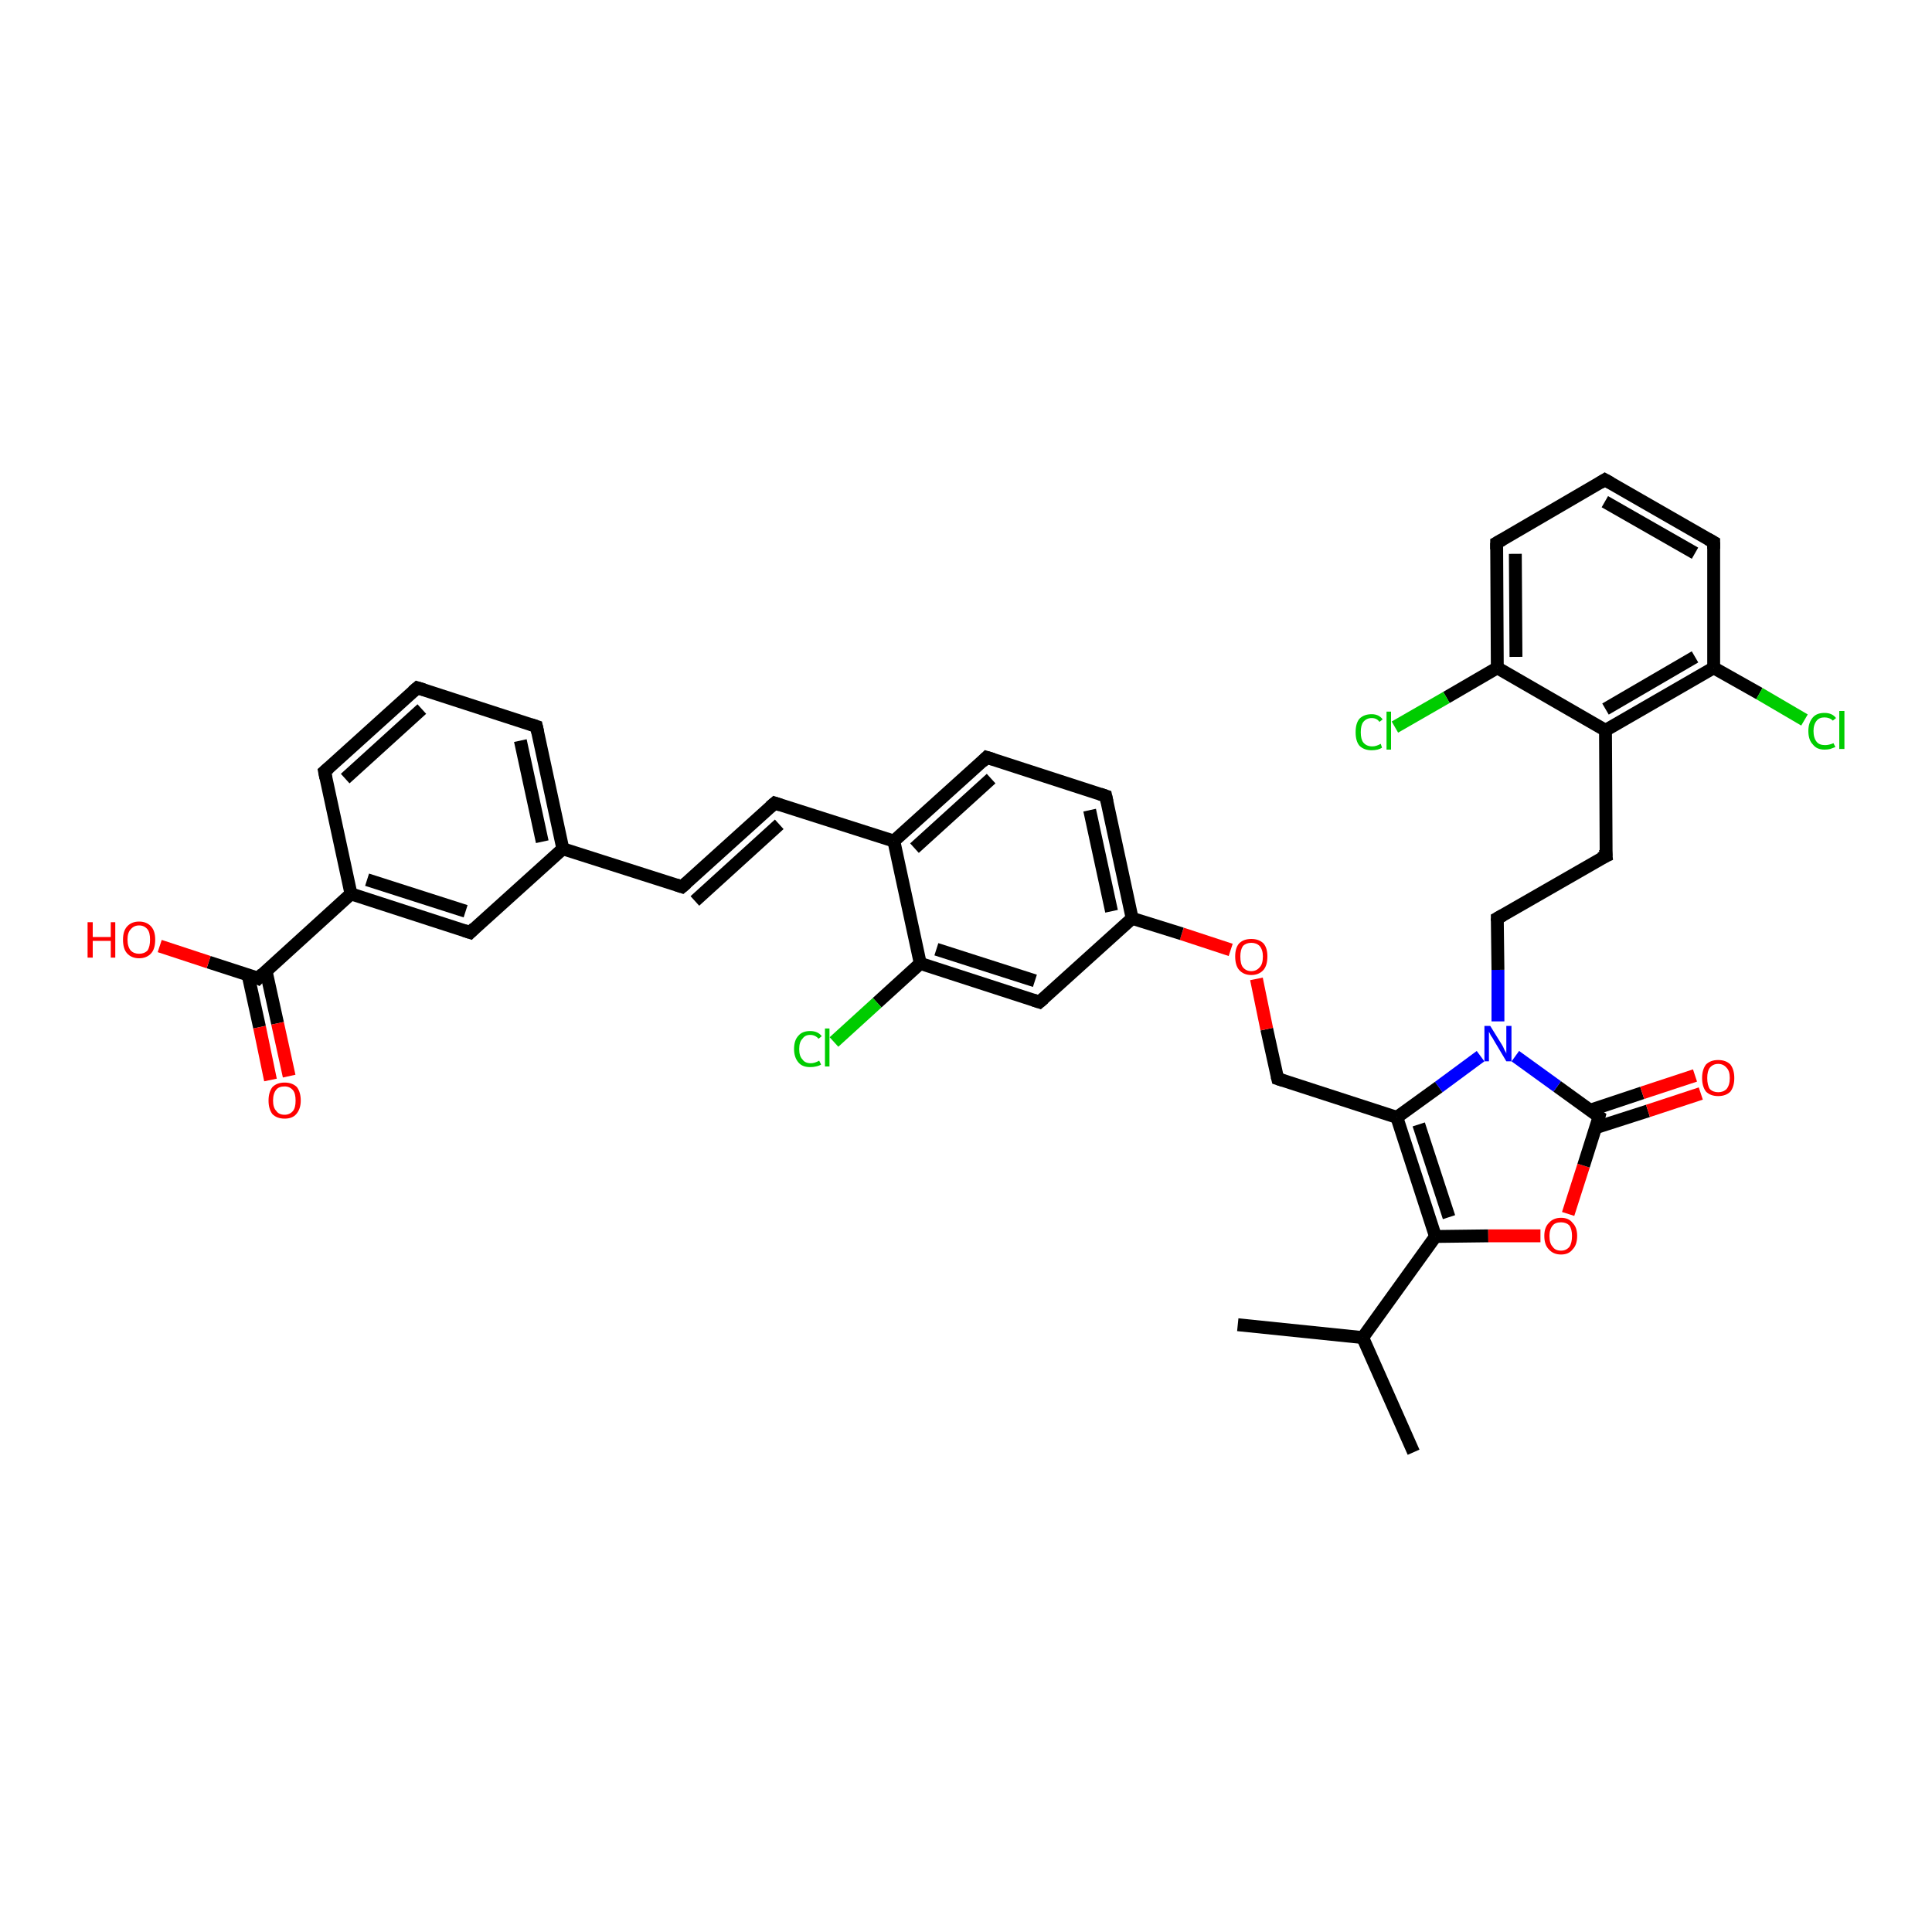 <?xml version='1.0' encoding='iso-8859-1'?>
<svg version='1.1' baseProfile='full'
              xmlns='http://www.w3.org/2000/svg'
                      xmlns:rdkit='http://www.rdkit.org/xml'
                      xmlns:xlink='http://www.w3.org/1999/xlink'
                  xml:space='preserve'
width='300px' height='300px' viewBox='0 0 300 300'>
<!-- END OF HEADER -->
<rect style='opacity:1.0;fill:#FFFFFF;stroke:none' width='300.0' height='300.0' x='0.0' y='0.0'> </rect>
<path class='bond-0 atom-0 atom-1' d='M 192.2,205.7 L 211.6,207.7' style='fill:none;fill-rule:evenodd;stroke:#000000;stroke-width:2.0px;stroke-linecap:butt;stroke-linejoin:miter;stroke-opacity:1' />
<path class='bond-1 atom-1 atom-2' d='M 211.6,207.7 L 219.5,225.5' style='fill:none;fill-rule:evenodd;stroke:#000000;stroke-width:2.0px;stroke-linecap:butt;stroke-linejoin:miter;stroke-opacity:1' />
<path class='bond-2 atom-1 atom-3' d='M 211.6,207.7 L 222.9,192.0' style='fill:none;fill-rule:evenodd;stroke:#000000;stroke-width:2.0px;stroke-linecap:butt;stroke-linejoin:miter;stroke-opacity:1' />
<path class='bond-3 atom-3 atom-4' d='M 222.9,192.0 L 231.1,191.9' style='fill:none;fill-rule:evenodd;stroke:#000000;stroke-width:2.0px;stroke-linecap:butt;stroke-linejoin:miter;stroke-opacity:1' />
<path class='bond-3 atom-3 atom-4' d='M 231.1,191.9 L 239.2,191.9' style='fill:none;fill-rule:evenodd;stroke:#FF0000;stroke-width:2.0px;stroke-linecap:butt;stroke-linejoin:miter;stroke-opacity:1' />
<path class='bond-4 atom-4 atom-5' d='M 243.5,188.5 L 245.9,181.0' style='fill:none;fill-rule:evenodd;stroke:#FF0000;stroke-width:2.0px;stroke-linecap:butt;stroke-linejoin:miter;stroke-opacity:1' />
<path class='bond-4 atom-4 atom-5' d='M 245.9,181.0 L 248.3,173.4' style='fill:none;fill-rule:evenodd;stroke:#000000;stroke-width:2.0px;stroke-linecap:butt;stroke-linejoin:miter;stroke-opacity:1' />
<path class='bond-5 atom-5 atom-6' d='M 247.8,175.1 L 255.9,172.5' style='fill:none;fill-rule:evenodd;stroke:#000000;stroke-width:2.0px;stroke-linecap:butt;stroke-linejoin:miter;stroke-opacity:1' />
<path class='bond-5 atom-5 atom-6' d='M 255.9,172.5 L 264.1,169.8' style='fill:none;fill-rule:evenodd;stroke:#FF0000;stroke-width:2.0px;stroke-linecap:butt;stroke-linejoin:miter;stroke-opacity:1' />
<path class='bond-5 atom-5 atom-6' d='M 246.9,172.4 L 255.0,169.7' style='fill:none;fill-rule:evenodd;stroke:#000000;stroke-width:2.0px;stroke-linecap:butt;stroke-linejoin:miter;stroke-opacity:1' />
<path class='bond-5 atom-5 atom-6' d='M 255.0,169.7 L 263.2,167.0' style='fill:none;fill-rule:evenodd;stroke:#FF0000;stroke-width:2.0px;stroke-linecap:butt;stroke-linejoin:miter;stroke-opacity:1' />
<path class='bond-6 atom-5 atom-7' d='M 248.3,173.4 L 241.8,168.7' style='fill:none;fill-rule:evenodd;stroke:#000000;stroke-width:2.0px;stroke-linecap:butt;stroke-linejoin:miter;stroke-opacity:1' />
<path class='bond-6 atom-5 atom-7' d='M 241.8,168.7 L 235.3,164.0' style='fill:none;fill-rule:evenodd;stroke:#0000FF;stroke-width:2.0px;stroke-linecap:butt;stroke-linejoin:miter;stroke-opacity:1' />
<path class='bond-7 atom-7 atom-8' d='M 232.6,158.6 L 232.6,150.6' style='fill:none;fill-rule:evenodd;stroke:#0000FF;stroke-width:2.0px;stroke-linecap:butt;stroke-linejoin:miter;stroke-opacity:1' />
<path class='bond-7 atom-7 atom-8' d='M 232.6,150.6 L 232.5,142.6' style='fill:none;fill-rule:evenodd;stroke:#000000;stroke-width:2.0px;stroke-linecap:butt;stroke-linejoin:miter;stroke-opacity:1' />
<path class='bond-8 atom-8 atom-9' d='M 232.5,142.6 L 249.4,132.9' style='fill:none;fill-rule:evenodd;stroke:#000000;stroke-width:2.0px;stroke-linecap:butt;stroke-linejoin:miter;stroke-opacity:1' />
<path class='bond-9 atom-9 atom-10' d='M 249.4,132.9 L 249.3,113.4' style='fill:none;fill-rule:evenodd;stroke:#000000;stroke-width:2.0px;stroke-linecap:butt;stroke-linejoin:miter;stroke-opacity:1' />
<path class='bond-10 atom-10 atom-11' d='M 249.3,113.4 L 266.1,103.7' style='fill:none;fill-rule:evenodd;stroke:#000000;stroke-width:2.0px;stroke-linecap:butt;stroke-linejoin:miter;stroke-opacity:1' />
<path class='bond-10 atom-10 atom-11' d='M 249.3,110.1 L 263.2,102.0' style='fill:none;fill-rule:evenodd;stroke:#000000;stroke-width:2.0px;stroke-linecap:butt;stroke-linejoin:miter;stroke-opacity:1' />
<path class='bond-11 atom-11 atom-12' d='M 266.1,103.7 L 273.2,107.7' style='fill:none;fill-rule:evenodd;stroke:#000000;stroke-width:2.0px;stroke-linecap:butt;stroke-linejoin:miter;stroke-opacity:1' />
<path class='bond-11 atom-11 atom-12' d='M 273.2,107.7 L 280.2,111.8' style='fill:none;fill-rule:evenodd;stroke:#00CC00;stroke-width:2.0px;stroke-linecap:butt;stroke-linejoin:miter;stroke-opacity:1' />
<path class='bond-12 atom-11 atom-13' d='M 266.1,103.7 L 266.1,84.2' style='fill:none;fill-rule:evenodd;stroke:#000000;stroke-width:2.0px;stroke-linecap:butt;stroke-linejoin:miter;stroke-opacity:1' />
<path class='bond-13 atom-13 atom-14' d='M 266.1,84.2 L 249.2,74.5' style='fill:none;fill-rule:evenodd;stroke:#000000;stroke-width:2.0px;stroke-linecap:butt;stroke-linejoin:miter;stroke-opacity:1' />
<path class='bond-13 atom-13 atom-14' d='M 263.2,85.9 L 249.2,77.9' style='fill:none;fill-rule:evenodd;stroke:#000000;stroke-width:2.0px;stroke-linecap:butt;stroke-linejoin:miter;stroke-opacity:1' />
<path class='bond-14 atom-14 atom-15' d='M 249.2,74.5 L 232.4,84.3' style='fill:none;fill-rule:evenodd;stroke:#000000;stroke-width:2.0px;stroke-linecap:butt;stroke-linejoin:miter;stroke-opacity:1' />
<path class='bond-15 atom-15 atom-16' d='M 232.4,84.3 L 232.5,103.7' style='fill:none;fill-rule:evenodd;stroke:#000000;stroke-width:2.0px;stroke-linecap:butt;stroke-linejoin:miter;stroke-opacity:1' />
<path class='bond-15 atom-15 atom-16' d='M 235.3,86.0 L 235.4,102.0' style='fill:none;fill-rule:evenodd;stroke:#000000;stroke-width:2.0px;stroke-linecap:butt;stroke-linejoin:miter;stroke-opacity:1' />
<path class='bond-16 atom-16 atom-17' d='M 232.5,103.7 L 224.6,108.3' style='fill:none;fill-rule:evenodd;stroke:#000000;stroke-width:2.0px;stroke-linecap:butt;stroke-linejoin:miter;stroke-opacity:1' />
<path class='bond-16 atom-16 atom-17' d='M 224.6,108.3 L 216.6,112.9' style='fill:none;fill-rule:evenodd;stroke:#00CC00;stroke-width:2.0px;stroke-linecap:butt;stroke-linejoin:miter;stroke-opacity:1' />
<path class='bond-17 atom-7 atom-18' d='M 229.9,164.0 L 223.4,168.8' style='fill:none;fill-rule:evenodd;stroke:#0000FF;stroke-width:2.0px;stroke-linecap:butt;stroke-linejoin:miter;stroke-opacity:1' />
<path class='bond-17 atom-7 atom-18' d='M 223.4,168.8 L 216.9,173.5' style='fill:none;fill-rule:evenodd;stroke:#000000;stroke-width:2.0px;stroke-linecap:butt;stroke-linejoin:miter;stroke-opacity:1' />
<path class='bond-18 atom-18 atom-19' d='M 216.9,173.5 L 198.4,167.5' style='fill:none;fill-rule:evenodd;stroke:#000000;stroke-width:2.0px;stroke-linecap:butt;stroke-linejoin:miter;stroke-opacity:1' />
<path class='bond-19 atom-19 atom-20' d='M 198.4,167.5 L 196.7,159.8' style='fill:none;fill-rule:evenodd;stroke:#000000;stroke-width:2.0px;stroke-linecap:butt;stroke-linejoin:miter;stroke-opacity:1' />
<path class='bond-19 atom-19 atom-20' d='M 196.7,159.8 L 195.1,152.0' style='fill:none;fill-rule:evenodd;stroke:#FF0000;stroke-width:2.0px;stroke-linecap:butt;stroke-linejoin:miter;stroke-opacity:1' />
<path class='bond-20 atom-20 atom-21' d='M 191.1,147.5 L 183.5,145.0' style='fill:none;fill-rule:evenodd;stroke:#FF0000;stroke-width:2.0px;stroke-linecap:butt;stroke-linejoin:miter;stroke-opacity:1' />
<path class='bond-20 atom-20 atom-21' d='M 183.5,145.0 L 175.8,142.6' style='fill:none;fill-rule:evenodd;stroke:#000000;stroke-width:2.0px;stroke-linecap:butt;stroke-linejoin:miter;stroke-opacity:1' />
<path class='bond-21 atom-21 atom-22' d='M 175.8,142.6 L 171.7,123.6' style='fill:none;fill-rule:evenodd;stroke:#000000;stroke-width:2.0px;stroke-linecap:butt;stroke-linejoin:miter;stroke-opacity:1' />
<path class='bond-21 atom-21 atom-22' d='M 172.6,141.5 L 169.2,125.8' style='fill:none;fill-rule:evenodd;stroke:#000000;stroke-width:2.0px;stroke-linecap:butt;stroke-linejoin:miter;stroke-opacity:1' />
<path class='bond-22 atom-22 atom-23' d='M 171.7,123.6 L 153.2,117.6' style='fill:none;fill-rule:evenodd;stroke:#000000;stroke-width:2.0px;stroke-linecap:butt;stroke-linejoin:miter;stroke-opacity:1' />
<path class='bond-23 atom-23 atom-24' d='M 153.2,117.6 L 138.8,130.6' style='fill:none;fill-rule:evenodd;stroke:#000000;stroke-width:2.0px;stroke-linecap:butt;stroke-linejoin:miter;stroke-opacity:1' />
<path class='bond-23 atom-23 atom-24' d='M 153.9,120.9 L 142.0,131.7' style='fill:none;fill-rule:evenodd;stroke:#000000;stroke-width:2.0px;stroke-linecap:butt;stroke-linejoin:miter;stroke-opacity:1' />
<path class='bond-24 atom-24 atom-25' d='M 138.8,130.6 L 120.3,124.7' style='fill:none;fill-rule:evenodd;stroke:#000000;stroke-width:2.0px;stroke-linecap:butt;stroke-linejoin:miter;stroke-opacity:1' />
<path class='bond-25 atom-25 atom-26' d='M 120.3,124.7 L 105.9,137.7' style='fill:none;fill-rule:evenodd;stroke:#000000;stroke-width:2.0px;stroke-linecap:butt;stroke-linejoin:miter;stroke-opacity:1' />
<path class='bond-25 atom-25 atom-26' d='M 121.0,128.0 L 107.9,139.9' style='fill:none;fill-rule:evenodd;stroke:#000000;stroke-width:2.0px;stroke-linecap:butt;stroke-linejoin:miter;stroke-opacity:1' />
<path class='bond-26 atom-26 atom-27' d='M 105.9,137.7 L 87.4,131.8' style='fill:none;fill-rule:evenodd;stroke:#000000;stroke-width:2.0px;stroke-linecap:butt;stroke-linejoin:miter;stroke-opacity:1' />
<path class='bond-27 atom-27 atom-28' d='M 87.4,131.8 L 83.3,112.8' style='fill:none;fill-rule:evenodd;stroke:#000000;stroke-width:2.0px;stroke-linecap:butt;stroke-linejoin:miter;stroke-opacity:1' />
<path class='bond-27 atom-27 atom-28' d='M 84.2,130.7 L 80.8,115.0' style='fill:none;fill-rule:evenodd;stroke:#000000;stroke-width:2.0px;stroke-linecap:butt;stroke-linejoin:miter;stroke-opacity:1' />
<path class='bond-28 atom-28 atom-29' d='M 83.3,112.8 L 64.8,106.8' style='fill:none;fill-rule:evenodd;stroke:#000000;stroke-width:2.0px;stroke-linecap:butt;stroke-linejoin:miter;stroke-opacity:1' />
<path class='bond-29 atom-29 atom-30' d='M 64.8,106.8 L 50.4,119.8' style='fill:none;fill-rule:evenodd;stroke:#000000;stroke-width:2.0px;stroke-linecap:butt;stroke-linejoin:miter;stroke-opacity:1' />
<path class='bond-29 atom-29 atom-30' d='M 65.5,110.1 L 53.6,120.9' style='fill:none;fill-rule:evenodd;stroke:#000000;stroke-width:2.0px;stroke-linecap:butt;stroke-linejoin:miter;stroke-opacity:1' />
<path class='bond-30 atom-30 atom-31' d='M 50.4,119.8 L 54.5,138.8' style='fill:none;fill-rule:evenodd;stroke:#000000;stroke-width:2.0px;stroke-linecap:butt;stroke-linejoin:miter;stroke-opacity:1' />
<path class='bond-31 atom-31 atom-32' d='M 54.5,138.8 L 73.0,144.8' style='fill:none;fill-rule:evenodd;stroke:#000000;stroke-width:2.0px;stroke-linecap:butt;stroke-linejoin:miter;stroke-opacity:1' />
<path class='bond-31 atom-31 atom-32' d='M 57.0,136.6 L 72.3,141.5' style='fill:none;fill-rule:evenodd;stroke:#000000;stroke-width:2.0px;stroke-linecap:butt;stroke-linejoin:miter;stroke-opacity:1' />
<path class='bond-32 atom-31 atom-33' d='M 54.5,138.8 L 40.1,151.9' style='fill:none;fill-rule:evenodd;stroke:#000000;stroke-width:2.0px;stroke-linecap:butt;stroke-linejoin:miter;stroke-opacity:1' />
<path class='bond-33 atom-33 atom-34' d='M 40.1,151.9 L 32.4,149.4' style='fill:none;fill-rule:evenodd;stroke:#000000;stroke-width:2.0px;stroke-linecap:butt;stroke-linejoin:miter;stroke-opacity:1' />
<path class='bond-33 atom-33 atom-34' d='M 32.4,149.4 L 24.8,146.9' style='fill:none;fill-rule:evenodd;stroke:#FF0000;stroke-width:2.0px;stroke-linecap:butt;stroke-linejoin:miter;stroke-opacity:1' />
<path class='bond-34 atom-33 atom-35' d='M 38.5,151.3 L 40.3,159.5' style='fill:none;fill-rule:evenodd;stroke:#000000;stroke-width:2.0px;stroke-linecap:butt;stroke-linejoin:miter;stroke-opacity:1' />
<path class='bond-34 atom-33 atom-35' d='M 40.3,159.5 L 42.0,167.7' style='fill:none;fill-rule:evenodd;stroke:#FF0000;stroke-width:2.0px;stroke-linecap:butt;stroke-linejoin:miter;stroke-opacity:1' />
<path class='bond-34 atom-33 atom-35' d='M 41.3,150.7 L 43.1,158.9' style='fill:none;fill-rule:evenodd;stroke:#000000;stroke-width:2.0px;stroke-linecap:butt;stroke-linejoin:miter;stroke-opacity:1' />
<path class='bond-34 atom-33 atom-35' d='M 43.1,158.9 L 44.9,167.1' style='fill:none;fill-rule:evenodd;stroke:#FF0000;stroke-width:2.0px;stroke-linecap:butt;stroke-linejoin:miter;stroke-opacity:1' />
<path class='bond-35 atom-24 atom-36' d='M 138.8,130.6 L 142.9,149.6' style='fill:none;fill-rule:evenodd;stroke:#000000;stroke-width:2.0px;stroke-linecap:butt;stroke-linejoin:miter;stroke-opacity:1' />
<path class='bond-36 atom-36 atom-37' d='M 142.9,149.6 L 136.2,155.7' style='fill:none;fill-rule:evenodd;stroke:#000000;stroke-width:2.0px;stroke-linecap:butt;stroke-linejoin:miter;stroke-opacity:1' />
<path class='bond-36 atom-36 atom-37' d='M 136.2,155.7 L 129.5,161.8' style='fill:none;fill-rule:evenodd;stroke:#00CC00;stroke-width:2.0px;stroke-linecap:butt;stroke-linejoin:miter;stroke-opacity:1' />
<path class='bond-37 atom-36 atom-38' d='M 142.9,149.6 L 161.4,155.6' style='fill:none;fill-rule:evenodd;stroke:#000000;stroke-width:2.0px;stroke-linecap:butt;stroke-linejoin:miter;stroke-opacity:1' />
<path class='bond-37 atom-36 atom-38' d='M 145.4,147.4 L 160.7,152.3' style='fill:none;fill-rule:evenodd;stroke:#000000;stroke-width:2.0px;stroke-linecap:butt;stroke-linejoin:miter;stroke-opacity:1' />
<path class='bond-38 atom-18 atom-3' d='M 216.9,173.5 L 222.9,192.0' style='fill:none;fill-rule:evenodd;stroke:#000000;stroke-width:2.0px;stroke-linecap:butt;stroke-linejoin:miter;stroke-opacity:1' />
<path class='bond-38 atom-18 atom-3' d='M 220.3,174.6 L 225.0,189.0' style='fill:none;fill-rule:evenodd;stroke:#000000;stroke-width:2.0px;stroke-linecap:butt;stroke-linejoin:miter;stroke-opacity:1' />
<path class='bond-39 atom-38 atom-21' d='M 161.4,155.6 L 175.8,142.6' style='fill:none;fill-rule:evenodd;stroke:#000000;stroke-width:2.0px;stroke-linecap:butt;stroke-linejoin:miter;stroke-opacity:1' />
<path class='bond-40 atom-16 atom-10' d='M 232.5,103.7 L 249.3,113.4' style='fill:none;fill-rule:evenodd;stroke:#000000;stroke-width:2.0px;stroke-linecap:butt;stroke-linejoin:miter;stroke-opacity:1' />
<path class='bond-41 atom-32 atom-27' d='M 73.0,144.8 L 87.4,131.8' style='fill:none;fill-rule:evenodd;stroke:#000000;stroke-width:2.0px;stroke-linecap:butt;stroke-linejoin:miter;stroke-opacity:1' />
<path d='M 248.2,173.8 L 248.3,173.4 L 248.0,173.2' style='fill:none;stroke:#000000;stroke-width:2.0px;stroke-linecap:butt;stroke-linejoin:miter;stroke-opacity:1;' />
<path d='M 232.5,143.0 L 232.5,142.6 L 233.4,142.1' style='fill:none;stroke:#000000;stroke-width:2.0px;stroke-linecap:butt;stroke-linejoin:miter;stroke-opacity:1;' />
<path d='M 248.5,133.3 L 249.4,132.9 L 249.3,131.9' style='fill:none;stroke:#000000;stroke-width:2.0px;stroke-linecap:butt;stroke-linejoin:miter;stroke-opacity:1;' />
<path d='M 266.1,85.2 L 266.1,84.2 L 265.2,83.7' style='fill:none;stroke:#000000;stroke-width:2.0px;stroke-linecap:butt;stroke-linejoin:miter;stroke-opacity:1;' />
<path d='M 250.1,75.0 L 249.2,74.5 L 248.4,75.0' style='fill:none;stroke:#000000;stroke-width:2.0px;stroke-linecap:butt;stroke-linejoin:miter;stroke-opacity:1;' />
<path d='M 233.3,83.8 L 232.4,84.3 L 232.4,85.3' style='fill:none;stroke:#000000;stroke-width:2.0px;stroke-linecap:butt;stroke-linejoin:miter;stroke-opacity:1;' />
<path d='M 199.3,167.8 L 198.4,167.5 L 198.3,167.1' style='fill:none;stroke:#000000;stroke-width:2.0px;stroke-linecap:butt;stroke-linejoin:miter;stroke-opacity:1;' />
<path d='M 171.9,124.5 L 171.7,123.6 L 170.8,123.3' style='fill:none;stroke:#000000;stroke-width:2.0px;stroke-linecap:butt;stroke-linejoin:miter;stroke-opacity:1;' />
<path d='M 154.2,117.9 L 153.2,117.6 L 152.5,118.3' style='fill:none;stroke:#000000;stroke-width:2.0px;stroke-linecap:butt;stroke-linejoin:miter;stroke-opacity:1;' />
<path d='M 121.2,125.0 L 120.3,124.7 L 119.6,125.3' style='fill:none;stroke:#000000;stroke-width:2.0px;stroke-linecap:butt;stroke-linejoin:miter;stroke-opacity:1;' />
<path d='M 106.6,137.1 L 105.9,137.7 L 105.0,137.4' style='fill:none;stroke:#000000;stroke-width:2.0px;stroke-linecap:butt;stroke-linejoin:miter;stroke-opacity:1;' />
<path d='M 83.5,113.7 L 83.3,112.8 L 82.4,112.5' style='fill:none;stroke:#000000;stroke-width:2.0px;stroke-linecap:butt;stroke-linejoin:miter;stroke-opacity:1;' />
<path d='M 65.8,107.1 L 64.8,106.8 L 64.1,107.4' style='fill:none;stroke:#000000;stroke-width:2.0px;stroke-linecap:butt;stroke-linejoin:miter;stroke-opacity:1;' />
<path d='M 51.1,119.2 L 50.4,119.8 L 50.6,120.8' style='fill:none;stroke:#000000;stroke-width:2.0px;stroke-linecap:butt;stroke-linejoin:miter;stroke-opacity:1;' />
<path d='M 72.1,144.5 L 73.0,144.8 L 73.7,144.1' style='fill:none;stroke:#000000;stroke-width:2.0px;stroke-linecap:butt;stroke-linejoin:miter;stroke-opacity:1;' />
<path d='M 40.8,151.2 L 40.1,151.9 L 39.7,151.7' style='fill:none;stroke:#000000;stroke-width:2.0px;stroke-linecap:butt;stroke-linejoin:miter;stroke-opacity:1;' />
<path d='M 160.5,155.3 L 161.4,155.6 L 162.1,155.0' style='fill:none;stroke:#000000;stroke-width:2.0px;stroke-linecap:butt;stroke-linejoin:miter;stroke-opacity:1;' />
<path class='atom-4' d='M 239.8 191.9
Q 239.8 190.6, 240.5 189.9
Q 241.2 189.1, 242.4 189.1
Q 243.6 189.1, 244.2 189.9
Q 244.9 190.6, 244.9 191.9
Q 244.9 193.3, 244.2 194.0
Q 243.6 194.8, 242.4 194.8
Q 241.2 194.8, 240.5 194.0
Q 239.8 193.3, 239.8 191.9
M 242.4 194.2
Q 243.2 194.2, 243.7 193.6
Q 244.1 193.0, 244.1 191.9
Q 244.1 190.9, 243.7 190.3
Q 243.2 189.8, 242.4 189.8
Q 241.5 189.8, 241.1 190.3
Q 240.6 190.9, 240.6 191.9
Q 240.6 193.1, 241.1 193.6
Q 241.5 194.2, 242.4 194.2
' fill='#FF0000'/>
<path class='atom-6' d='M 264.3 167.4
Q 264.3 166.1, 264.9 165.3
Q 265.6 164.6, 266.8 164.6
Q 268.0 164.6, 268.7 165.3
Q 269.3 166.1, 269.3 167.4
Q 269.3 168.7, 268.7 169.5
Q 268.0 170.2, 266.8 170.2
Q 265.6 170.2, 264.9 169.5
Q 264.3 168.7, 264.3 167.4
M 266.8 169.6
Q 267.6 169.6, 268.1 169.1
Q 268.6 168.5, 268.6 167.4
Q 268.6 166.3, 268.1 165.8
Q 267.6 165.2, 266.8 165.2
Q 266.0 165.2, 265.5 165.8
Q 265.1 166.3, 265.1 167.4
Q 265.1 168.5, 265.5 169.1
Q 266.0 169.6, 266.8 169.6
' fill='#FF0000'/>
<path class='atom-7' d='M 231.4 159.3
L 233.2 162.2
Q 233.4 162.5, 233.6 163.0
Q 233.9 163.5, 233.9 163.6
L 233.9 159.3
L 234.7 159.3
L 234.7 164.8
L 233.9 164.8
L 232.0 161.6
Q 231.8 161.2, 231.5 160.8
Q 231.3 160.4, 231.2 160.2
L 231.2 164.8
L 230.5 164.8
L 230.5 159.3
L 231.4 159.3
' fill='#0000FF'/>
<path class='atom-12' d='M 280.8 113.5
Q 280.8 112.2, 281.5 111.4
Q 282.1 110.7, 283.3 110.7
Q 284.5 110.7, 285.1 111.5
L 284.6 111.9
Q 284.1 111.4, 283.3 111.4
Q 282.5 111.4, 282.1 111.9
Q 281.6 112.5, 281.6 113.5
Q 281.6 114.6, 282.1 115.2
Q 282.5 115.7, 283.4 115.7
Q 284.0 115.7, 284.7 115.4
L 285.0 116.0
Q 284.7 116.1, 284.2 116.3
Q 283.8 116.4, 283.3 116.4
Q 282.1 116.4, 281.5 115.6
Q 280.8 114.9, 280.8 113.5
' fill='#00CC00'/>
<path class='atom-12' d='M 285.6 110.4
L 286.4 110.4
L 286.4 116.3
L 285.6 116.3
L 285.6 110.4
' fill='#00CC00'/>
<path class='atom-17' d='M 210.5 113.7
Q 210.5 112.3, 211.1 111.6
Q 211.8 110.9, 213.0 110.9
Q 214.1 110.9, 214.7 111.7
L 214.2 112.1
Q 213.8 111.5, 213.0 111.5
Q 212.2 111.5, 211.7 112.1
Q 211.3 112.6, 211.3 113.7
Q 211.3 114.8, 211.7 115.3
Q 212.2 115.9, 213.1 115.9
Q 213.7 115.9, 214.4 115.5
L 214.6 116.1
Q 214.3 116.3, 213.9 116.4
Q 213.4 116.5, 213.0 116.5
Q 211.8 116.5, 211.1 115.8
Q 210.5 115.1, 210.5 113.7
' fill='#00CC00'/>
<path class='atom-17' d='M 215.3 110.5
L 216.0 110.5
L 216.0 116.4
L 215.3 116.4
L 215.3 110.5
' fill='#00CC00'/>
<path class='atom-20' d='M 191.8 148.5
Q 191.8 147.2, 192.4 146.5
Q 193.1 145.8, 194.3 145.8
Q 195.5 145.8, 196.2 146.5
Q 196.8 147.2, 196.8 148.5
Q 196.8 149.9, 196.2 150.6
Q 195.5 151.4, 194.3 151.4
Q 193.1 151.4, 192.4 150.6
Q 191.8 149.9, 191.8 148.5
M 194.3 150.8
Q 195.1 150.8, 195.6 150.2
Q 196.1 149.7, 196.1 148.5
Q 196.1 147.5, 195.6 146.9
Q 195.1 146.4, 194.3 146.4
Q 193.5 146.4, 193.0 146.9
Q 192.6 147.5, 192.6 148.5
Q 192.6 149.7, 193.0 150.2
Q 193.5 150.8, 194.3 150.8
' fill='#FF0000'/>
<path class='atom-34' d='M 13.6 143.2
L 14.4 143.2
L 14.4 145.5
L 17.2 145.5
L 17.2 143.2
L 17.9 143.2
L 17.9 148.7
L 17.2 148.7
L 17.2 146.1
L 14.4 146.1
L 14.4 148.7
L 13.6 148.7
L 13.6 143.2
' fill='#FF0000'/>
<path class='atom-34' d='M 19.1 145.9
Q 19.1 144.6, 19.7 143.9
Q 20.4 143.1, 21.6 143.1
Q 22.8 143.1, 23.5 143.9
Q 24.1 144.6, 24.1 145.9
Q 24.1 147.3, 23.5 148.0
Q 22.8 148.8, 21.6 148.8
Q 20.4 148.8, 19.7 148.0
Q 19.1 147.3, 19.1 145.9
M 21.6 148.1
Q 22.4 148.1, 22.9 147.6
Q 23.3 147.0, 23.3 145.9
Q 23.3 144.8, 22.9 144.3
Q 22.4 143.7, 21.6 143.7
Q 20.8 143.7, 20.3 144.3
Q 19.8 144.8, 19.8 145.9
Q 19.8 147.0, 20.3 147.6
Q 20.8 148.1, 21.6 148.1
' fill='#FF0000'/>
<path class='atom-35' d='M 41.7 170.9
Q 41.7 169.6, 42.3 168.8
Q 43.0 168.1, 44.2 168.1
Q 45.4 168.1, 46.1 168.8
Q 46.7 169.6, 46.7 170.9
Q 46.7 172.2, 46.0 173.0
Q 45.4 173.7, 44.2 173.7
Q 43.0 173.7, 42.3 173.0
Q 41.7 172.2, 41.7 170.9
M 44.2 173.1
Q 45.0 173.1, 45.5 172.5
Q 45.9 172.0, 45.9 170.9
Q 45.9 169.8, 45.5 169.3
Q 45.0 168.7, 44.2 168.7
Q 43.3 168.7, 42.9 169.2
Q 42.4 169.8, 42.4 170.9
Q 42.4 172.0, 42.9 172.5
Q 43.3 173.1, 44.2 173.1
' fill='#FF0000'/>
<path class='atom-37' d='M 123.3 162.9
Q 123.3 161.5, 124.0 160.8
Q 124.6 160.1, 125.8 160.1
Q 127.0 160.1, 127.6 160.9
L 127.1 161.3
Q 126.6 160.7, 125.8 160.7
Q 125.0 160.7, 124.6 161.3
Q 124.1 161.8, 124.1 162.9
Q 124.1 164.0, 124.6 164.5
Q 125.0 165.1, 125.9 165.1
Q 126.5 165.1, 127.2 164.7
L 127.5 165.3
Q 127.2 165.5, 126.7 165.6
Q 126.3 165.7, 125.8 165.7
Q 124.6 165.7, 124.0 165.0
Q 123.3 164.2, 123.3 162.9
' fill='#00CC00'/>
<path class='atom-37' d='M 128.1 159.7
L 128.8 159.7
L 128.8 165.6
L 128.1 165.6
L 128.1 159.7
' fill='#00CC00'/>
</svg>
